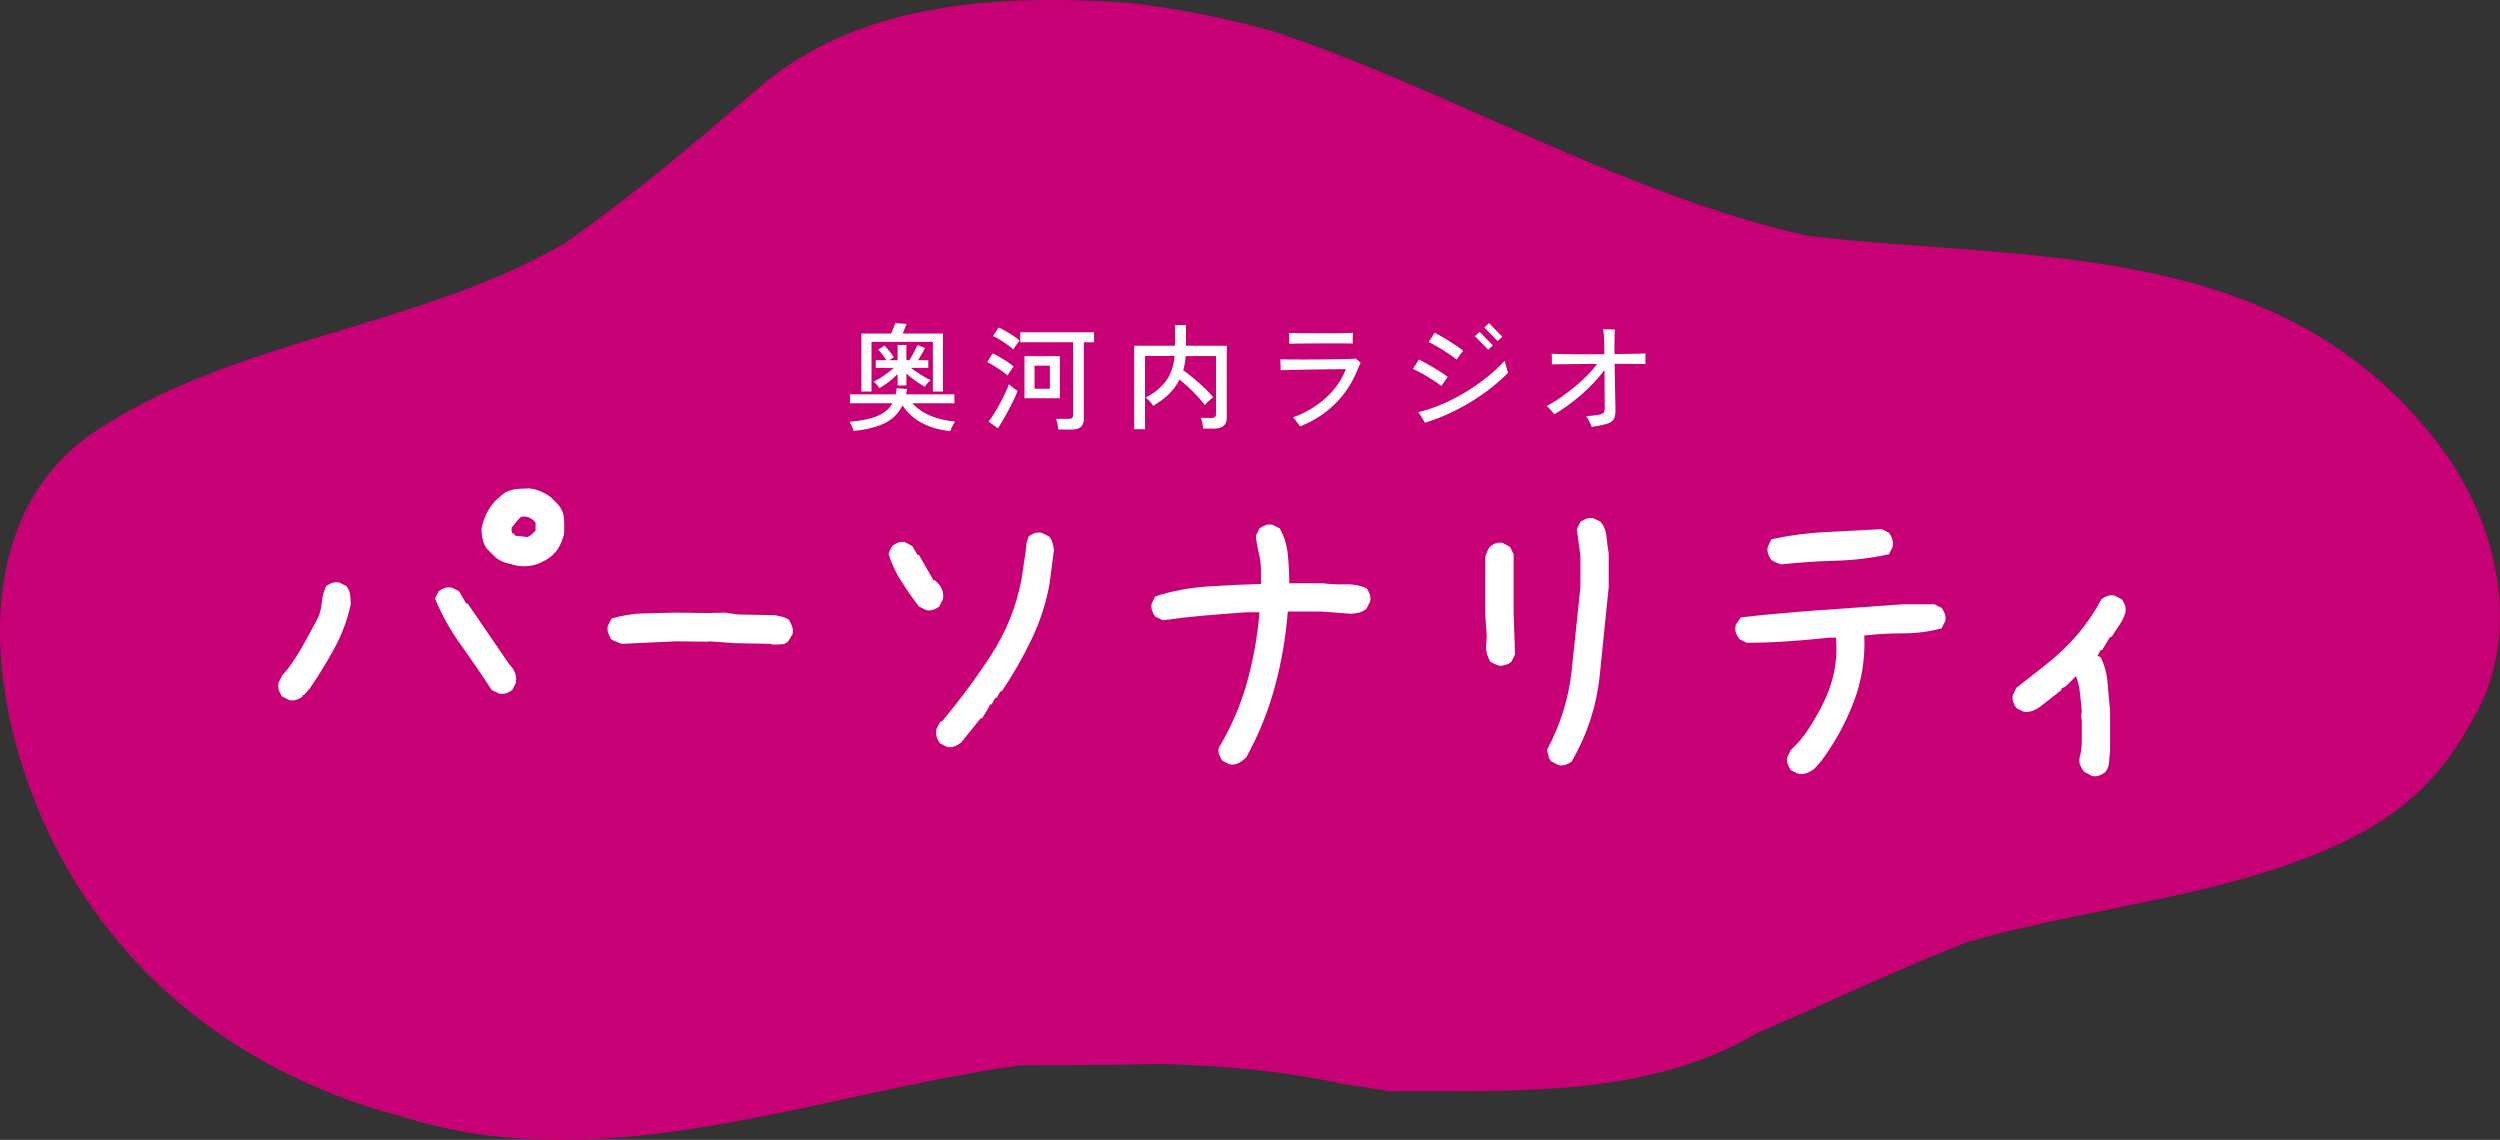 <?xml version="1.0" encoding="UTF-8"?><svg id="b" xmlns="http://www.w3.org/2000/svg" width="366.502" height="167.109" viewBox="0 0 366.502 167.109"><rect x="0" y="0" width="366.502" height="167.109" fill="#333333" stroke="none"/><g id="c"><path d="M196.595,158.852c-8.885-1.959-17.622-2.632-26.229-2.869-8.717.179-17.306.179-25.894.179,6.135-2.454,12.269-1.227,18.404-1.227-34.354,1.227-69.935,19.631-103.972,8.747-6.773-1.77-13.282-4.296-19.366-7.597-12.169-6.603-22.666-16.282-30.028-29.369-2.761-4.908-5.138-10.506-6.825-16.353-5.061-17.541-3.911-37.326,11.733-47.448,15.643-10.122,34.047-13.343,51.395-19.578,5.783-2.078,11.448-4.492,16.856-7.606,10.272-7.169,18.86-14.531,27.449-21.893C124.84.341,145.698-.886,165.073.389c7.163.761,14.343,2.187,21.377,4.126,19.773,6.593,38.69,16.734,58.411,23.99,6.574,2.419,13.237,4.517,20.05,6.056,31.698,3.815,68.506.134,91.818,29.581,9.815,12.269,13.496,29.446,5.124,42.455-3.429,6.257-8.59,11.656-15.471,15.379-5.957,3.278-12.804,5.608-19.96,7.505-7.144,1.868-14.592,3.293-21.754,4.767-5.729,1.179-11.275,2.39-16.336,3.886-5.12,2-10.228,4.229-15.346,6.501-5.113,2.277-10.232,4.599-15.348,6.784-16.241,9.651-35.872,8.424-53.912,8.567-2.452-.413-4.551-.749-7.133-1.133Z" fill="#c70075"/><path d="M42.429,102.639l-1.064-.531c-.213-.284-.372-.586-.479-.905-.105-.319-.124-.692-.053-1.118l.532-1.064.745-.852c.852-1.135,1.614-2.306,2.289-3.512.674-1.206,1.348-2.449,2.021-3.727.426-.779.674-1.613.746-2.501.07-.887.283-1.721.639-2.501.283-.213.585-.373.904-.479s.656-.124,1.012-.054l1.064.533c.283.354.461.763.531,1.224.071.462.107.94.107,1.437-.498,2.271-1.296,4.418-2.396,6.44-1.101,2.022-2.307,3.991-3.619,5.907l-.852.959h-.213v.213c-.284.213-.585.372-.905.479-.318.106-.656.125-1.011.053ZM73.192,101.682l-1.117-.533c-1.42-2.199-2.91-4.381-4.471-6.546-1.562-2.164-2.84-4.452-3.832-6.866l.531-1.064c.284-.213.586-.372.905-.479s.656-.124,1.011-.053l1.064.531,1.064,1.811h.213l4.152,6.066,1.969,2.875c.354.354.621.744.799,1.17.177.426.23.924.159,1.49l-.532,1.064c-.284.213-.586.373-.904.479-.32.106-.657.125-1.012.054ZM75.853,82.948c-.567-.142-1.118-.284-1.649-.426-.533-.142-1.029-.391-1.49-.746l-.32-.318-1.064-1.064c-.283-.461-.479-.923-.585-1.385-.106-.46-.159-.939-.159-1.437.141-.78.372-1.508.691-2.183.319-.673.763-1.33,1.33-1.969.32-.283.639-.567.959-.852.318-.283.691-.496,1.117-.639.426-.142.904-.23,1.438-.266.531-.035,1.046-.054,1.543-.054.567.071,1.1.213,1.597.426s.993.497,1.49.852l.852.852c.639.639.993,1.366,1.064,2.183s.071,1.649,0,2.501c-.142.497-.319.967-.532,1.41-.213.444-.461.844-.745,1.198h-.213v.213c-.71.639-1.509,1.117-2.396,1.437s-1.862.408-2.927.267ZM77.875,78.423l.639-.639v-1.171c-.284-.354-.604-.603-.958-.745-.354-.142-.745-.177-1.171-.106l-.426.426-.958,1.171v.532l.106.319h.213l.213.319,1.81.213.532-.319Z" fill="#fff"/><path d="M91.127,94.39c-.283-.106-.559-.213-.824-.319-.267-.106-.506-.23-.719-.373-.178-.283-.319-.585-.426-.904s-.125-.674-.053-1.064l.585-1.064c1.597-.461,3.14-.709,4.63-.745,1.49-.035,3.088-.07,4.791-.106l4.63.053,2.661-.053,1.703.266,5.535.107c.354.071.709.15,1.064.239.354.089.674.239.958.452.177.284.327.595.452.932.124.337.15.719.08,1.145l-.639,1.064c-.284.284-.639.435-1.064.452s-.852.026-1.277.026l-.106-.106-5.429-.106-3.726-.266-.106.053-4.736-.053-7.984.372Z" fill="#fff"/><path d="M135.782,89.44l-1.064-.531c-.923-1.206-1.792-2.449-2.607-3.727-.816-1.277-1.438-2.625-1.863-4.045l.532-1.064c.284-.247.585-.426.905-.531.318-.107.656-.124,1.011-.054l1.064.585.745,1.277h.213l2.129,3.727h.213l.639.639c.213.284.373.604.479.957.107.355.125.746.054,1.172l-.532,1.064c-.284.213-.586.372-.904.479-.32.106-.657.125-1.012.053ZM138.869,109.505l-1.064-.532c-.213-.283-.372-.586-.479-.904-.105-.32-.124-.71-.053-1.172l.532-1.064.319-.105c2.555-3.052,4.932-6.263,7.132-9.634,2.2-3.37,3.69-7.043,4.471-11.017l.639-4.258.106-1.118.319-1.064c.284-.213.585-.372.905-.479.318-.105.656-.123,1.011-.053l1.064.532c.213.213.372.479.479.798.105.32.194.711.266,1.172l-.639,4.896c-.497,2.839-1.384,5.588-2.661,8.249s-2.732,5.198-4.364,7.61h-.213l-.532.959h-.213l-.532.957h-.213l-.319.639-.852,1.385h-.213l-2.874,3.565c-.284.213-.586.391-.904.532-.32.143-.692.178-1.118.106Z" fill="#fff"/><path d="M180.276,112.06l-1.064-.532c-.213-.283-.373-.586-.479-.904-.107-.32-.125-.656-.054-1.012,1.845-3.087,3.229-6.298,4.151-9.633.922-3.335,1.525-6.741,1.81-10.219h-1.916c-2.058.142-4.116.302-6.174.479-2.058.178-4.081.408-6.067.691l-1.117-.531c-.213-.284-.373-.586-.479-.905s-.124-.656-.054-1.011l.533-1.064c2.447-.78,4.984-1.26,7.61-1.438,2.626-.177,5.251-.301,7.877-.373v-1.916c0-.922-.106-1.8-.319-2.634s-.355-1.677-.426-2.528l.532-1.064c.284-.213.585-.373.905-.479.318-.107.656-.124,1.011-.054l1.064.532c.639,1.136,1.028,2.404,1.171,3.806.142,1.401.213,2.812.213,4.231h4.896c1.064.142,2.173.195,3.326.159,1.152-.035,2.191.159,3.113.585.213.285.373.586.479.905s.124.657.054,1.011l-.533,1.064c-.354.285-.727.479-1.117.586s-.799.16-1.225.16l-4.311-.32h-4.896c-.284,3.691-.904,7.328-1.863,10.911-.957,3.584-2.359,7.062-4.204,10.432-.354.355-.728.639-1.118.852s-.834.284-1.33.213Z" fill="#fff"/><path d="M219.98,97.637c-.284-.071-.55-.16-.798-.267-.249-.106-.479-.23-.692-.372-.213-.354-.372-.71-.479-1.064-.105-.354-.159-.746-.159-1.172l.106-1.49-.213-3.086v-8.516c.07-.284.16-.55.266-.799.107-.248.23-.479.373-.691.283-.248.586-.426.904-.533.32-.105.656-.123,1.012-.053l1.064.586.532,1.064v8.729l.213,5.961-.532,1.064c-.213.213-.461.354-.745.426s-.567.142-.852.213ZM228.496,112.166l-1.064-.532c-.213-.213-.354-.479-.426-.798-.071-.32-.142-.621-.213-.905,1.987-3.726,3.193-7.61,3.619-11.655s.852-8.125,1.277-12.242v-4.576l-.532-3.886.532-1.064c.284-.213.585-.372.905-.479.318-.105.656-.123,1.011-.053l1.064.532c.497.639.78,1.366.852,2.183s.177,1.632.319,2.447v4.896c-.426,4.33-.869,8.694-1.33,13.094-.462,4.399-1.828,8.568-4.099,12.507-.284.213-.585.372-.905.479-.318.105-.656.124-1.011.053Z" fill="#fff"/><path d="M263.623,113.444l-1.064-.532c-.213-.283-.372-.585-.479-.905-.105-.318-.124-.655-.053-1.011l.532-1.064c.993-.922,1.862-1.96,2.608-3.113.744-1.153,1.4-2.297,1.969-3.433.78-1.49,1.348-3.052,1.703-4.684.354-1.632.461-3.371.319-5.217h-1.064c-1.987.213-3.991.392-6.015.533-2.021.142-4.027.213-6.014.213l-1.064-.533c-.213-.283-.382-.585-.506-.904-.125-.319-.133-.727-.026-1.225l.745-1.064c3.761-.426,7.646-.779,11.656-1.064,4.009-.283,8.036-.566,12.081-.852h4.63l1.064.533c.213.284.373.585.479.904s.124.657.054,1.012l-.533,1.064c-1.773.497-3.645.744-5.615.744-1.969,0-3.876.107-5.721.32.142,3.406-.373,6.644-1.543,9.713-1.172,3.069-2.75,5.952-4.737,8.648l-.745.852-.319.319c-.354.284-.728.497-1.118.639s-.798.177-1.224.106ZM261.174,82.735c-.284-.071-.551-.16-.799-.267s-.479-.23-.691-.372c-.213-.284-.373-.586-.479-.905-.107-.319-.125-.656-.054-1.011l.532-1.118c2.555-.567,5.216-.922,7.983-1.064,2.768-.142,5.499-.283,8.196-.426l1.064.532c.213.284.373.586.479.904.107.32.125.711.054,1.172l-.532,1.064c-2.555.567-5.162.887-7.824.957-2.66.072-5.305.249-7.93.533Z" fill="#fff"/><path d="M306.68,113.763l-1.172-.639c-.213-.283-.391-.585-.531-.905-.143-.318-.178-.691-.107-1.117.213-.78.32-1.641.32-2.581v-2.794l-.107-.852.107-.533c-.072-.922-.16-1.844-.267-2.768-.106-.922-.302-1.737-.585-2.447l-1.49,1.49-.639.318v.213l-2.023,1.598-.957.744c-.355.285-.746.516-1.172.692-.426.178-.887.231-1.383.159l-1.064-.531c-.213-.284-.373-.586-.479-.905s-.124-.656-.054-1.011l.533-1.064,4.471-3.514c1.703-1.348,3.229-2.82,4.576-4.417,1.349-1.597,2.484-3.281,3.406-5.056.284-.213.586-.373.905-.479s.656-.124,1.011-.054l1.064.533c.213.284.373.585.479.904s.124.691.054,1.117c-.213.639-.516,1.243-.905,1.811-.391.567-.763,1.136-1.118,1.703h-.213l-1.17,1.916h-.213l-.32.639h-.105v.213l.426.213c.566,1.136.904,2.377,1.011,3.725.106,1.35.23,2.697.372,4.045v6.015c-.07.568-.124,1.118-.159,1.649-.036.533-.231,1.012-.585,1.438-.285.213-.586.373-.905.479-.319.107-.657.124-1.011.054Z" fill="#fff"/><path d="M139.306,63.195c-1.508-.136-2.87-.521-4.089-1.156s-2.189-1.507-2.916-2.618c-.532,1.134-1.379,1.995-2.541,2.584-1.162.59-2.7.98-4.615,1.174-.023-.103-.07-.241-.145-.417s-.152-.354-.238-.535c-.085-.182-.156-.312-.213-.392,1.723-.146,3.089-.433,4.098-.858,1.009-.425,1.74-1.045,2.193-1.861h-6.239v-1.309h6.715c.034-.137.062-.281.085-.434.022-.153.039-.309.051-.468l1.514.119c-.012.136-.031.27-.061.399-.027.131-.053.258-.076.383h7.09v1.309h-6.172c.726.794,1.624,1.411,2.695,1.854,1.07.441,2.258.72,3.561.833-.067.09-.15.224-.246.399-.096.175-.188.356-.271.544-.086.187-.145.337-.179.45ZM126.284,57.398v-8.5h4.352c.103-.238.219-.516.35-.833.13-.317.218-.55.264-.697l1.648.119c-.057.147-.139.36-.246.638-.108.277-.213.535-.314.773h5.898v8.5h-1.479v-7.276h-8.993v7.276h-1.479ZM128.918,56.905c-.067-.124-.195-.295-.382-.51s-.337-.362-.45-.442c.283-.136.6-.314.951-.535s.703-.462,1.055-.723.656-.516.918-.765h-2.618v-1.122h1.563c-.158-.238-.352-.507-.578-.808-.227-.3-.436-.547-.629-.739l.918-.596c.227.228.471.502.731.825.261.322.47.614.629.875-.046.034-.136.097-.272.188-.135.091-.266.176-.391.255h1.225v-2.244h1.291v2.244h.442c.103-.159.227-.368.374-.629s.295-.536.442-.825.261-.541.34-.756l1.122.408c-.113.249-.267.547-.459.892-.193.347-.374.649-.544.91h1.495v1.122h-2.549c.271.215.58.439.926.671.346.232.689.448,1.029.646s.646.359.918.484c-.068.045-.162.13-.281.255s-.229.255-.331.391c-.103.137-.177.244-.222.323-.43-.238-.887-.526-1.368-.867-.481-.34-.927-.696-1.335-1.07v1.751h-1.291v-1.666c-.386.385-.811.759-1.275,1.122-.465.362-.93.674-1.395.935Z" fill="#fff"/><path d="M147.704,55.052c-.203-.193-.487-.417-.85-.672-.363-.255-.736-.504-1.122-.748-.386-.243-.72-.422-1.003-.535l.799-1.292c.317.147.666.331,1.045.552.381.222.752.451,1.114.688.362.238.663.471.901.697-.057.068-.148.19-.272.365-.125.177-.247.354-.366.536-.118.182-.201.317-.246.408ZM146.293,62.787l-1.36-.985c.249-.317.519-.709.808-1.174.289-.464.574-.96.858-1.487.282-.526.541-1.037.773-1.529.231-.493.411-.921.535-1.284.091.08.216.188.374.323s.32.264.484.383.298.207.4.263c-.114.352-.287.771-.52,1.259s-.49.997-.773,1.529c-.283.533-.563,1.037-.842,1.514-.277.476-.523.872-.738,1.189ZM148.553,51.227c-.203-.192-.486-.419-.85-.681-.363-.26-.736-.51-1.121-.747-.387-.238-.721-.414-1.004-.527l.816-1.258c.295.125.641.3,1.037.526.396.228.781.465,1.156.714.373.25.668.477.883.681-.057.067-.149.189-.279.365-.131.176-.258.352-.383.527s-.21.309-.256.399ZM155.166,62.974c-.022-.216-.067-.484-.136-.808-.067-.323-.142-.575-.221-.757h1.836c.237,0,.407-.039.51-.119.103-.079.153-.231.153-.459v-10.658h-7.735v-1.463h10.812v1.463h-1.496v11.22c0,.555-.149.957-.449,1.207-.301.249-.769.374-1.402.374h-1.871ZM150.186,58.385v-6.172h5.186v6.172h-5.186ZM151.665,56.99h2.244v-3.383h-2.244v3.383Z" fill="#fff"/><path d="M166.268,62.924v-12.24h5.984v-3.026h1.614v3.026h5.983v10.54c0,1.076-.629,1.614-1.887,1.614h-1.563c-.022-.215-.068-.484-.136-.807-.068-.323-.143-.575-.221-.757h1.563c.237,0,.407-.043.51-.128s.153-.24.153-.467v-8.483h-4.454c-.046.748-.165,1.445-.356,2.091.498.34,1.025.745,1.58,1.216s1.082.943,1.581,1.419c.499.477.912.913,1.241,1.31-.102.068-.238.176-.408.323s-.332.297-.484.45-.264.286-.332.399c-.283-.396-.629-.816-1.037-1.258-.407-.442-.844-.881-1.309-1.317s-.924-.83-1.377-1.182c-.408.815-.938,1.536-1.59,2.159-.651.623-1.414,1.189-2.286,1.7-.046-.113-.139-.256-.28-.426-.143-.17-.289-.334-.441-.493-.154-.158-.275-.26-.366-.306,1.179-.578,2.147-1.357,2.907-2.337.759-.98,1.207-2.23,1.343-3.749h-4.335v10.728h-1.598Z" fill="#fff"/><path d="M190.579,62.515c-.046-.091-.134-.222-.264-.392-.131-.17-.264-.346-.4-.526-.135-.182-.254-.317-.356-.408,1.802-.657,3.384-1.59,4.743-2.797s2.363-2.632,3.009-4.275c-.272,0-.651.003-1.139.009s-1.04.012-1.657.017c-.618.006-1.262.015-1.93.025-.669.012-1.318.023-1.947.034-.629.012-1.195.023-1.699.034-.505.012-.904.022-1.199.034.012-.079.012-.229,0-.45-.012-.222-.02-.445-.025-.672s-.014-.385-.025-.477c.307.012.757.021,1.352.026.596.006,1.271.008,2.031.008s1.541-.002,2.346-.008,1.57-.015,2.296-.026c.726-.011,1.354-.025,1.887-.042s.907-.043,1.122-.076c.09.067.219.17.383.306s.285.249.365.34c-.068.125-.152.301-.255.527s-.198.453-.289.68c-.76,1.848-1.848,3.466-3.265,4.854-1.416,1.389-3.11,2.474-5.082,3.256ZM188.997,50.394c.012-.113.015-.272.01-.477-.006-.203-.012-.41-.018-.62s-.015-.371-.025-.484c.203.012.538.02,1.003.025.464.006,1.005.009,1.624.009.617,0,1.263.003,1.938.008.674.006,1.328.006,1.963,0,.635-.005,1.201-.014,1.701-.025.498-.011.877-.022,1.139-.034,0,.103-.004.253-.009.451-.006.198-.009.402-.009.611v.502c-.271-.011-.654-.017-1.147-.017h-3.595c-.658,0-1.29.003-1.896.008-.605.006-1.145.012-1.615.018-.47.006-.824.014-1.062.025Z" fill="#fff"/><path d="M211.301,56.582c-.34-.271-.754-.563-1.241-.875s-.985-.612-1.496-.901c-.51-.289-.985-.529-1.428-.723.112-.158.257-.379.433-.663.176-.283.32-.521.434-.714.329.159.691.349,1.089.569.396.222.793.451,1.19.689.396.237.768.47,1.113.696.346.228.625.425.841.596-.067.091-.161.221-.28.391l-.357.51c-.119.17-.218.312-.297.425ZM208.887,61.971c-.045-.103-.133-.261-.264-.477-.131-.215-.261-.428-.391-.638-.131-.209-.236-.354-.314-.433,1.099-.261,2.227-.635,3.383-1.122s2.295-1.065,3.417-1.734,2.185-1.399,3.188-2.193c1.003-.793,1.896-1.62,2.677-2.481.023.113.068.297.137.553.068.255.139.501.213.739.073.238.121.391.145.459-.748.771-1.59,1.521-2.525,2.252-.935.731-1.936,1.42-3,2.065-1.065.646-2.162,1.225-3.289,1.734-1.129.51-2.253.936-3.375,1.275ZM213.528,52.723c-.34-.283-.745-.584-1.215-.901-.471-.317-.959-.626-1.463-.927-.504-.3-.977-.552-1.419-.756.124-.159.274-.377.45-.655.176-.277.32-.512.434-.705.431.216.915.484,1.453.808.539.323,1.055.648,1.547.978.494.329.887.612,1.182.85-.079.091-.178.219-.297.383s-.241.331-.365.502c-.125.17-.227.312-.307.425ZM218.168,51.278c-.057-.068-.176-.195-.356-.383-.181-.187-.386-.394-.612-.62s-.431-.434-.611-.62c-.182-.188-.301-.309-.357-.366l.68-.646c.057.067.179.195.365.382.188.188.392.395.613.621.221.227.422.434.604.62.181.188.299.31.356.366l-.681.646ZM219.545,50.003c-.057-.067-.176-.195-.356-.382-.181-.188-.386-.394-.612-.621-.227-.227-.431-.434-.611-.62-.182-.188-.301-.309-.357-.365l.697-.663c.057.067.176.198.357.391.181.193.382.402.604.629.221.228.424.434.611.621.188.187.309.309.365.365l-.697.646Z" fill="#fff"/><path d="M233.35,62.583c-.034-.113-.102-.274-.204-.484s-.21-.419-.323-.629c-.113-.209-.209-.365-.289-.468.261-.011.545-.03.85-.06.307-.027.584-.064.834-.11.408-.057.682-.149.824-.28.142-.13.213-.399.213-.808,0-.261-.004-.688-.009-1.283-.006-.595-.009-1.267-.009-2.015s-.006-1.484-.017-2.21c-.419.578-.915,1.173-1.487,1.785s-1.188,1.207-1.845,1.785-1.329,1.116-2.015,1.614c-.686.499-1.352.936-1.998,1.31-.067-.091-.17-.215-.306-.374-.136-.158-.28-.317-.433-.477-.154-.158-.281-.277-.383-.356.635-.329,1.301-.733,1.997-1.216.696-.481,1.386-1.003,2.065-1.563.68-.562,1.309-1.137,1.887-1.726s1.061-1.145,1.445-1.666c-.975,0-1.921.006-2.839.017-.918.012-1.714.021-2.389.025-.675.006-1.147.015-1.419.025.011-.102.014-.257.008-.467s-.008-.419-.008-.629-.006-.366-.018-.468c.307.022.729.04,1.267.051.538.012,1.159.021,1.861.025.702.006,1.448.009,2.235.009.788,0,1.572-.006,2.355-.017v-.918c0-.352-.01-.709-.026-1.071s-.04-.697-.067-1.003c-.029-.307-.055-.533-.076-.681.102,0,.269.006.501.018.231.012.464.02.696.025s.4.009.502.009c-.012.237-.023.595-.033,1.07-.012.477-.018.936-.018,1.377v.57c0,.198.006.394.018.586,1.042-.011,1.977-.025,2.805-.042.826-.018,1.398-.031,1.717-.043.011.113.014.292.008.535-.006.244-.008.468-.008.672v.34c-.182-.011-.493-.02-.936-.025-.441-.006-.969-.009-1.58-.009h-1.99c.012.703.023,1.411.035,2.125.011.715.021,1.386.033,2.015s.023,1.185.034,1.666c.011.482.017.842.017,1.08,0,.589-.107,1.028-.322,1.317-.216.289-.578.501-1.088.638-.691.181-1.383.316-2.074.407Z" fill="#fff"/></g></svg>